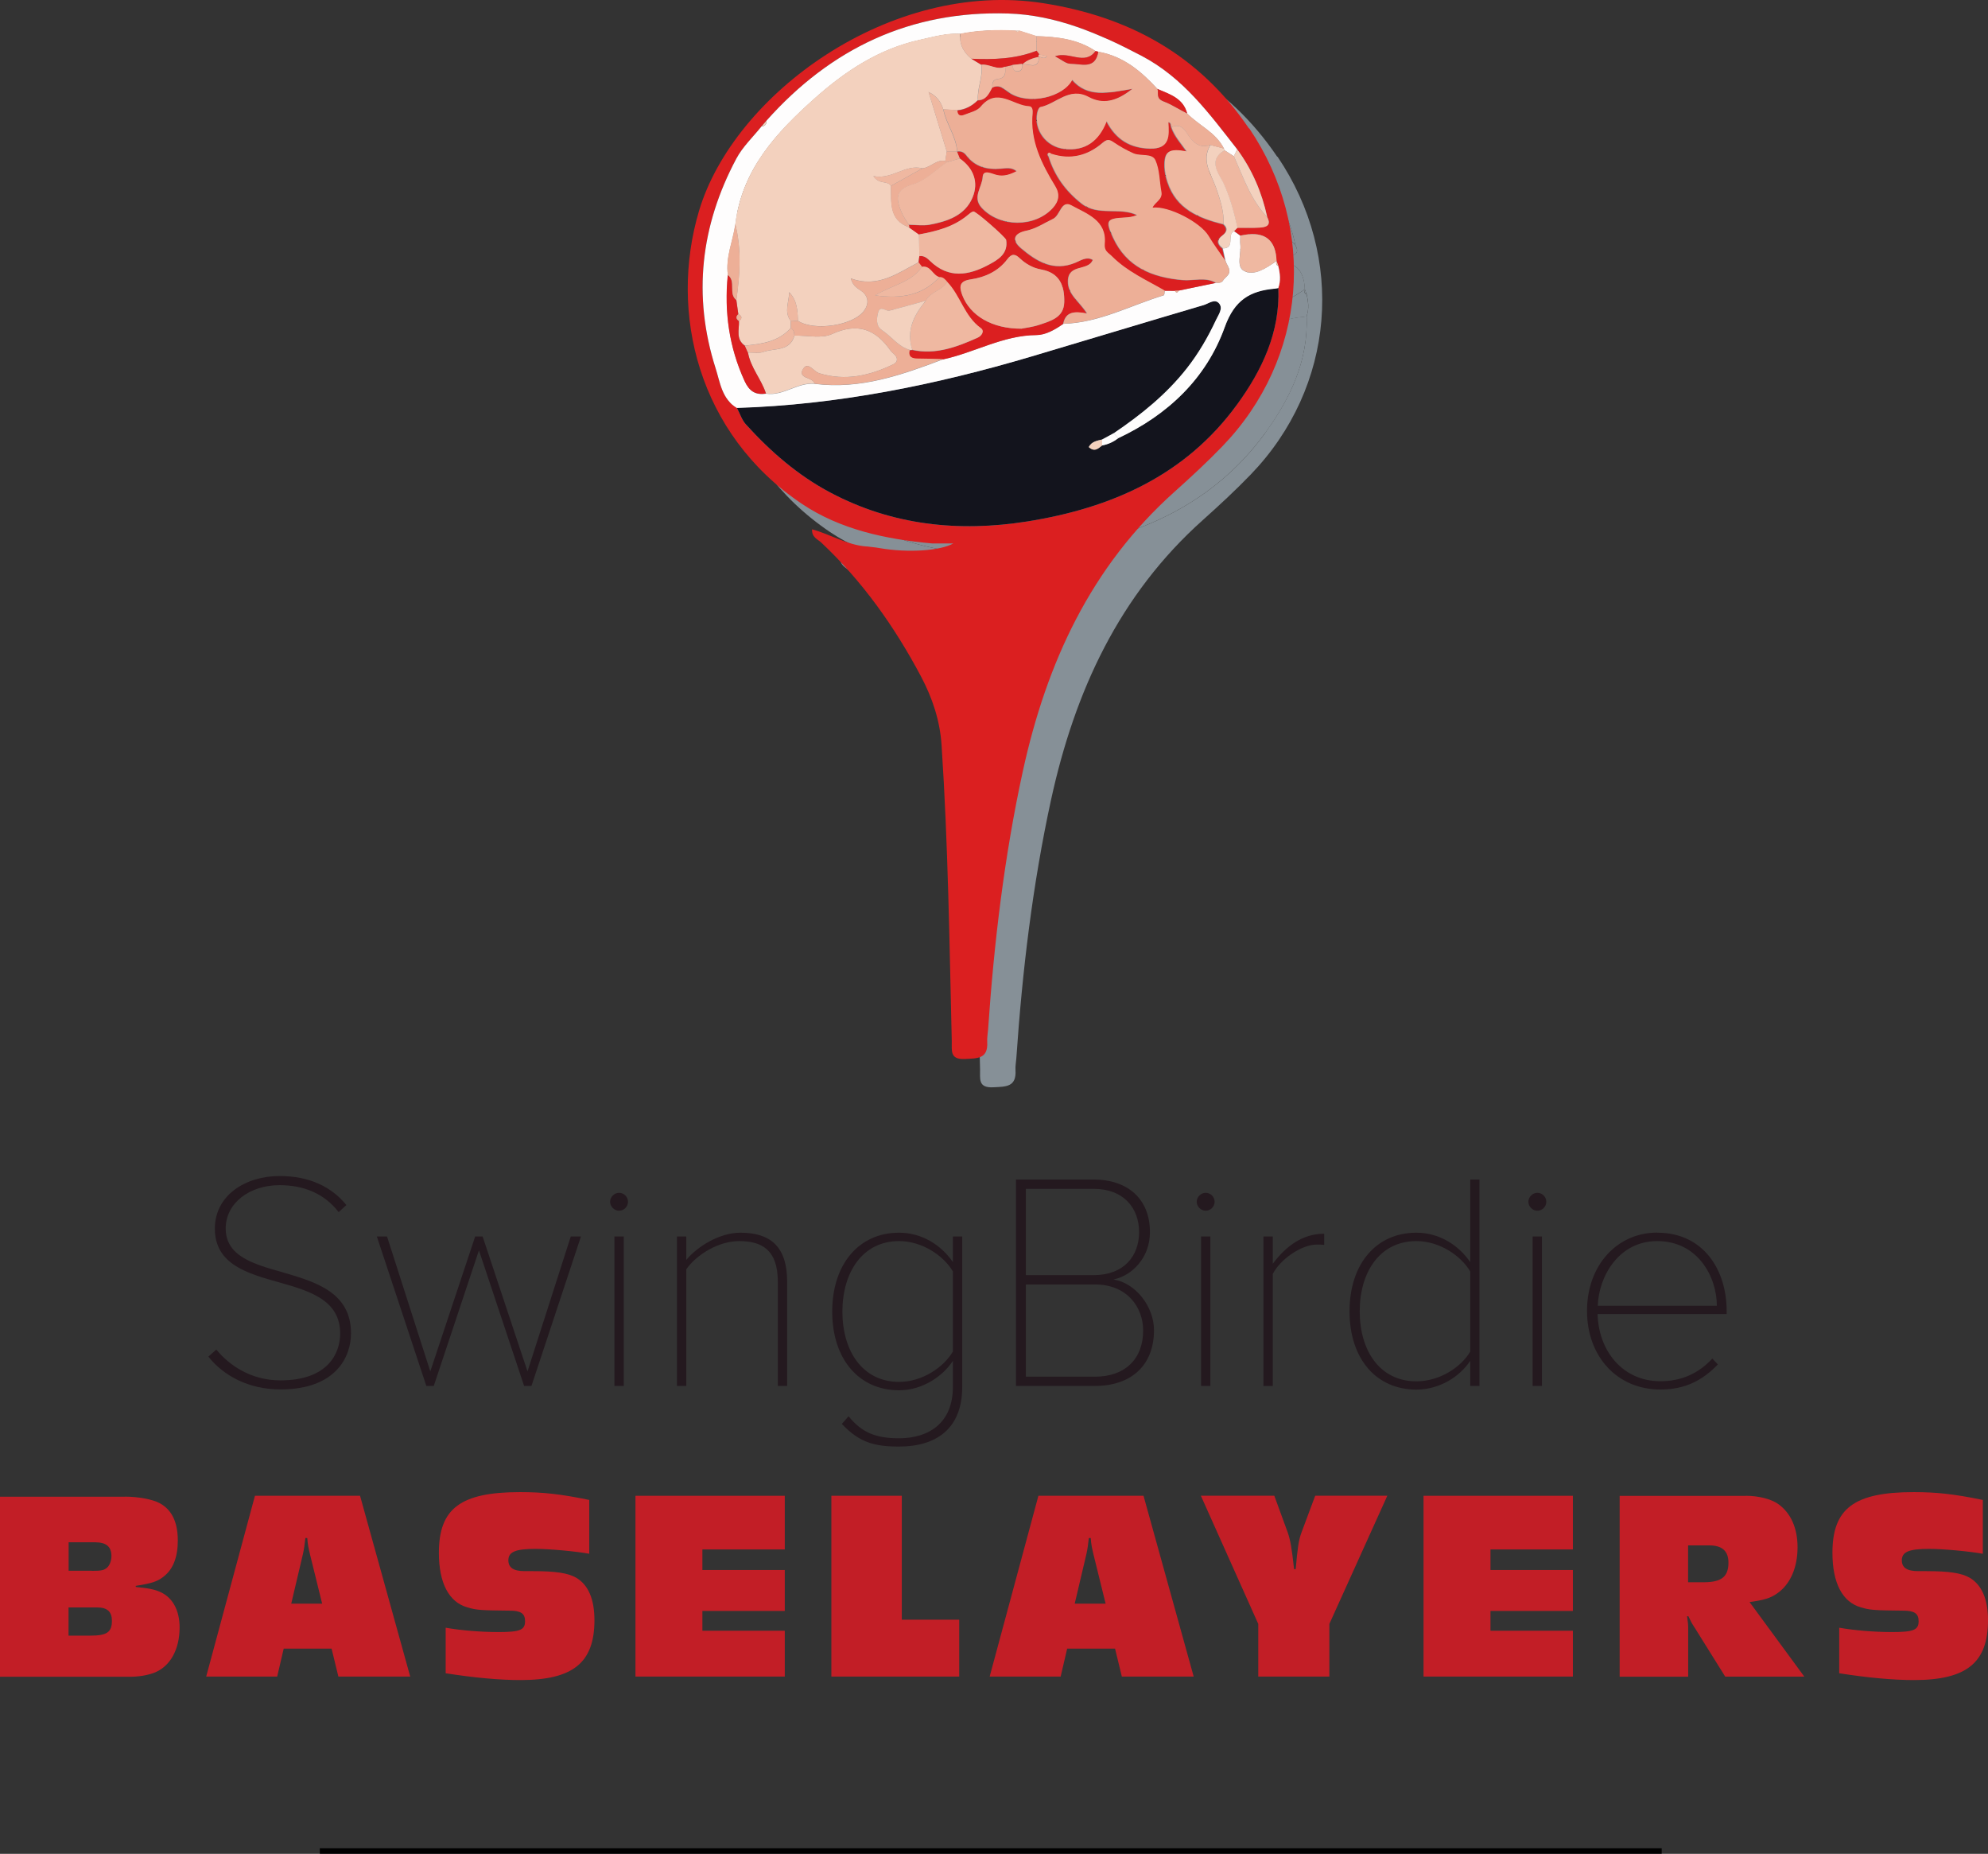 <svg viewBox="0 0 210.86 196.59" xmlns="http://www.w3.org/2000/svg">
  <rect x="0" y="0" width="210.86" height="196.59" fill="#333333" stroke="none"/>
  <defs>
    <style>
      .cls-1 {
        fill: #f3d1be;
      }

      .cls-2 {
        fill: #fefdfd;
      }

      .cls-3 {
        mix-blend-mode: multiply;
        opacity: .75;
      }

      .cls-4 {
        fill: #c21e26;
      }

      .cls-5 {
        fill: #24191f;
      }

      .cls-6 {
        fill: #a2afb8;
      }

      .cls-7 {
        fill: #efb8a1;
      }

      .cls-8 {
        isolation: isolate;
      }

      .cls-9 {
        fill: #db1f20;
      }

      .cls-10 {
        fill: #edaf97;
      }

      .cls-11 {
        fill: #13141d;
      }
    </style>
  </defs>
  <g class="cls-8">
    <g id="Layer_2">
      <g data-name="Layer_1" id="Layer_1-2">
        <g>
          <g>
            <g>
              <path d="M22.96,143.13c1.35,1.64,3.64,3.25,6.79,3.25,5.05,0,6.33-2.89,6.33-4.96,0-3.54-3.18-4.5-6.43-5.42-3.38-.95-6.86-1.9-6.86-5.71,0-3.54,3.25-5.58,6.86-5.58,3.22,0,5.55,1.18,7.09,3.08l-.82.75c-1.54-2-3.74-2.86-6.27-2.86-3.18,0-5.71,1.9-5.71,4.59,0,2.95,2.95,3.78,6.07,4.66,3.51,1.02,7.22,2.13,7.22,6.47,0,2.46-1.58,5.94-7.48,5.94-3.41,0-6.07-1.48-7.65-3.48l.85-.75Z" class="cls-5"></path>
              <path d="M55.59,146.97l-4.79-14.38-4.79,14.38h-.79l-5.25-15.85h1.08l4.59,14.31,4.76-14.31h.79l4.76,14.31,4.59-14.31h1.08l-5.25,15.85h-.79Z" class="cls-5"></path>
              <path d="M64.71,127.44c0-.52.46-.95.95-.95.52,0,.95.43.95.95s-.43.95-.95.95c-.49,0-.95-.43-.95-.95ZM65.17,146.97v-15.85h.99v15.85h-.99Z" class="cls-5"></path>
              <path d="M82.5,146.97v-11.06c0-3.32-1.64-4.3-4.1-4.3-2.17,0-4.5,1.41-5.61,2.99v12.37h-.99v-15.85h.99v2.49c1.18-1.44,3.54-2.89,5.74-2.89,3.15,0,4.96,1.44,4.96,5.19v11.06h-.98Z" class="cls-5"></path>
              <path d="M90.01,150.19c1.38,1.71,2.86,2.33,5.35,2.33,3.15,0,5.71-1.61,5.71-5.45v-2.76c-1.08,1.64-3.22,3.12-5.71,3.12-4.27,0-7.09-3.32-7.09-8.34s2.82-8.37,7.09-8.37c2.36,0,4.43,1.25,5.71,3.12v-2.72h.99v15.95c0,4.53-2.86,6.33-6.7,6.33-2.66,0-4.23-.46-6.07-2.4l.72-.82ZM101.07,134.83c-.98-1.67-3.25-3.22-5.71-3.22-3.87,0-6.01,3.31-6.01,7.48s2.13,7.45,6.01,7.45c2.46,0,4.73-1.54,5.71-3.22v-8.5Z" class="cls-5"></path>
              <path d="M107.76,146.97v-21.89h8.24c3.51,0,5.97,1.97,5.97,5.58,0,2.76-1.94,4.63-3.87,5.02,2.33.36,4.3,2.86,4.3,5.38,0,3.74-2.43,5.91-6.27,5.91h-8.37ZM108.81,135.22h7.19c3.22,0,4.82-2.04,4.82-4.56s-1.61-4.59-4.82-4.59h-7.19v9.16ZM108.81,145.99h7.32c3.22,0,5.12-1.9,5.12-4.89,0-2.49-1.71-4.89-5.12-4.89h-7.32v9.78Z" class="cls-5"></path>
              <path d="M126.93,127.44c0-.52.46-.95.95-.95.52,0,.95.43.95.95s-.43.95-.95.95c-.49,0-.95-.43-.95-.95ZM127.39,146.97v-15.85h.99v15.85h-.99Z" class="cls-5"></path>
              <path d="M134.01,146.97v-15.85h.99v2.89c1.41-1.87,3.15-3.18,5.45-3.18v1.18c-.3-.03-.49-.03-.79-.03-1.67,0-3.94,1.64-4.66,3.12v11.88h-.99Z" class="cls-5"></path>
              <path d="M155.94,146.97v-2.66c-1.08,1.64-3.22,3.05-5.71,3.05-4.27,0-7.09-3.28-7.09-8.3s2.82-8.34,7.09-8.34c2.36,0,4.43,1.25,5.71,3.12v-8.76h.98v21.89h-.98ZM155.94,134.83c-.98-1.67-3.25-3.22-5.71-3.22-3.87,0-6.01,3.28-6.01,7.45s2.13,7.42,6.01,7.42c2.46,0,4.73-1.48,5.71-3.15v-8.5Z" class="cls-5"></path>
              <path d="M162.11,127.44c0-.52.46-.95.95-.95.52,0,.95.43.95.95s-.43.95-.95.95c-.49,0-.95-.43-.95-.95ZM162.56,146.97v-15.85h.99v15.85h-.99Z" class="cls-5"></path>
              <path d="M175.79,130.72c4.86,0,7.35,3.91,7.35,8.3v.33h-13.69c.1,3.87,2.63,7.12,6.66,7.12,2.23,0,4.04-.82,5.51-2.4l.59.62c-1.61,1.67-3.45,2.66-6.1,2.66-4.59,0-7.78-3.51-7.78-8.34s3.18-8.3,7.45-8.3ZM169.46,138.47h12.64c0-3.05-2-6.86-6.33-6.86-4.07,0-6.2,3.74-6.3,6.86Z" class="cls-5"></path>
            </g>
            <g>
              <path d="M13.25,158.71c1.41,0,2.96.29,3.68.69,1.29.69,1.93,2.01,1.93,3.97,0,1.73-.49,3.02-1.47,3.79-.63.52-1.27.75-2.99,1.01v.12c1.32.12,2.01.26,2.64.55,1.29.6,2.01,1.95,2.01,3.74,0,2.39-1.04,4.2-2.76,4.83-.72.26-1.61.4-2.5.4H0v-19.09h13.25ZM9.75,166.58c1.01,0,1.26-.06,1.58-.32.29-.23.49-.75.49-1.24,0-1.01-.55-1.47-1.75-1.47h-2.79v3.02h2.47ZM9.57,173.45c1.78,0,2.3-.37,2.3-1.58,0-.95-.49-1.41-1.55-1.41h-3.05v2.99h2.3Z" class="cls-4"></path>
              <path d="M30.09,174.83l-.69,2.96h-7.53l5.17-19.17h11.15l5.32,19.17h-7.62l-.72-2.96h-5.09ZM32.88,164.83c-.17-.75-.23-.95-.29-1.73h-.2c-.09.81-.14,1.15-.26,1.7l-1.24,5.26h3.28l-1.29-5.23Z" class="cls-4"></path>
              <path d="M62.52,164.77c-1.44-.26-4.17-.52-5.72-.52-2.13,0-2.88.32-2.88,1.21,0,.78.55,1.15,1.72,1.15h.89c2.39,0,3.71.2,4.57.69,1.29.75,1.95,2.27,1.95,4.51,0,4.51-2.27,6.35-7.85,6.35-2.16,0-4.8-.23-7.93-.72v-4.83c1.67.29,3.71.46,5.63.46,2.27,0,2.79-.23,2.79-1.15,0-.81-.43-1.12-1.64-1.12-3.02-.03-3.54-.06-4.48-.35-1.96-.55-3.02-2.59-3.02-5.78,0-4.71,2.3-6.44,8.62-6.44,2.39,0,4.28.2,7.33.83v5.69Z" class="cls-4"></path>
              <path d="M83.24,164.31h-8.74v2.18h8.74v4.34h-8.74v2.1h8.74v4.86h-15.84v-19.17h15.84v5.69Z" class="cls-4"></path>
              <path d="M101.75,177.79h-13.57v-19.17h7.47v13.14h6.09v6.04Z" class="cls-4"></path>
              <path d="M113.19,174.83l-.69,2.96h-7.53l5.17-19.17h11.15l5.32,19.17h-7.62l-.72-2.96h-5.09ZM115.98,164.83c-.17-.75-.23-.95-.29-1.73h-.2c-.09.81-.14,1.15-.26,1.7l-1.24,5.26h3.28l-1.29-5.23Z" class="cls-4"></path>
              <path d="M140.99,177.79h-7.53v-5.58l-6.09-13.6h7.79l1.44,3.94c.26.78.4,1.52.66,3.85h.17c.2-2.3.32-3.08.6-3.85l1.47-3.94h7.65l-6.15,13.6v5.58Z" class="cls-4"></path>
              <path d="M166.83,164.31h-8.74v2.18h8.74v4.34h-8.74v2.1h8.74v4.86h-15.84v-19.17h15.84v5.69Z" class="cls-4"></path>
              <path d="M185.17,158.62c1.35,0,2.67.34,3.42.86,1.35.95,2.07,2.56,2.07,4.6,0,2.16-.78,3.94-2.16,4.89-.72.52-1.47.72-2.93.92l5.81,7.91h-8.39l-3.39-5.43c-.14-.2-.23-.37-.52-.98h-.14c.09.6.12.89.12,1.24v5.17h-7.27v-19.17h13.4ZM180.68,167.79c1.9,0,2.65-.58,2.65-2.07,0-1.24-.66-1.84-2.04-1.84h-2.24v3.91h1.64Z" class="cls-4"></path>
              <path d="M210.32,164.77c-1.44-.26-4.17-.52-5.72-.52-2.13,0-2.88.32-2.88,1.21,0,.78.55,1.15,1.72,1.15h.89c2.39,0,3.71.2,4.57.69,1.29.75,1.96,2.27,1.96,4.51,0,4.51-2.27,6.35-7.85,6.35-2.16,0-4.8-.23-7.93-.72v-4.83c1.67.29,3.71.46,5.63.46,2.27,0,2.79-.23,2.79-1.15,0-.81-.43-1.12-1.64-1.12-3.02-.03-3.54-.06-4.48-.35-1.96-.55-3.02-2.59-3.02-5.78,0-4.71,2.3-6.44,8.62-6.44,2.39,0,4.28.2,7.33.83v5.69Z" class="cls-4"></path>
            </g>
          </g>
          <g>
            <g class="cls-3">
              <path d="M95.72,61.04s0,0-.01,0l.18.02c-.06-.01-.11-.02-.17-.03ZM94.89,60.95h.06s0,0,0,0c-.02,0-.04,0-.06,0Z" class="cls-6"></path>
              <path d="M135.47,16.62c-5.26-7.78-12.7-11.85-21.8-13.28-16.23-2.55-32.85,9.65-36.53,22.03-3.2,10.77-.1,23.65,10.9,31.05,4.08,2.74,8.93,3.77,13.84,4.21h2.23c-1.39.79-4.82,1-7.71.51-.17-.03-.33-.06-.5-.08l-.18-.02-.75-.09h-.06c-2.04-.14-3.8-1.28-5.78-1.82-.04.85.59,1.05.96,1.39,4.38,4.11,7.79,8.93,10.59,14.2,1.21,2.29,2.02,4.68,2.19,7.32.69,10.44.83,20.9,1.08,31.36.03.95-.26,1.98,1.39,1.9,1.33-.07,2.48,0,2.37-1.82-.03-.42.06-.85.09-1.28.63-9.22,1.72-18.39,3.69-27.43,2.5-11.42,7.19-21.68,16.11-29.64,1.73-1.55,3.44-3.13,5.05-4.8,8.98-9.3,10.08-23.04,2.85-33.72ZM134.2,45.91c-5.48,7.53-13.37,10.98-22.27,12.39-7.24,1.14-14.28.42-20.86-3.07-3.44-1.82-6.35-4.34-8.95-7.21-.43-.48-.64-1.16-.96-1.76-1.6-.94-1.78-2.72-2.26-4.21-2.45-7.69-1.58-15.13,2.19-22.21.68-1.27,1.78-2.31,2.69-3.45.18-.2.36-.4.53-.61,6.82-7.65,15.26-11.66,25.59-11.35,5.14.16,9.67,2.13,14.18,4.49,4.45,2.34,7.2,6.17,10.14,9.91,1.59,2.16,2.62,4.57,3.19,7.19.47.9-.14,1.07-.8,1.11-.78.05-1.57.01-2.36.02-.12.12-.24.24-.36.36.22.16.44.32.66.47.3-.05.59-.11.89-.14q2.84-.25,2.95,2.82l.03.07c.06.15.11.31.17.46.18.78.28,1.55,0,2.33.19,4.71-1.74,8.73-4.39,12.37Z" class="cls-6"></path>
              <path d="M138.59,33.54c.19,4.71-1.74,8.73-4.39,12.37-5.48,7.53-13.37,10.98-22.27,12.39-7.23,1.14-14.28.42-20.86-3.07-3.44-1.82-6.35-4.35-8.95-7.22-.44-.48-.64-1.17-.96-1.76,10.69-.33,21.07-2.43,31.29-5.47,6.08-1.81,12.14-3.66,18.23-5.44.52-.15,1.2-.74,1.66-.13.39.53-.12,1.18-.36,1.71-.85,1.82-1.86,3.56-3.11,5.15-2.17,2.76-4.85,4.91-7.73,6.86-.41.22-.82.44-1.23.67-.54.13-1.12.21-1.43.8.62.57,1.01.15,1.42-.17.63-.12,1.2-.37,1.7-.77,5.28-2.48,9.34-6.34,11.3-11.77,1.04-2.9,2.68-3.86,5.32-4.09.12-.01.24-.04.36-.06Z" class="cls-6"></path>
              <path d="M121.14,48.94c2.88-1.95,5.56-4.1,7.73-6.86,1.26-1.6,2.26-3.33,3.11-5.15.25-.53.75-1.18.36-1.71-.46-.61-1.14-.03-1.66.13-6.08,1.79-12.15,3.64-18.23,5.44-10.22,3.03-20.6,5.14-31.29,5.47-1.6-.94-1.78-2.72-2.26-4.21-2.45-7.69-1.58-15.13,2.19-22.21.67-1.27,1.78-2.31,2.69-3.45.41,0,.52-.26.53-.61,6.82-7.65,15.26-11.66,25.59-11.35,5.14.16,9.67,2.13,14.18,4.5,4.45,2.34,7.2,6.16,10.14,9.91-.12.24-.23.49-.35.73-.33-.21-.66-.42-.98-.63-.03-.06-.05-.12-.07-.18-.85-1.71-2.64-2.44-3.9-3.72-.43-1.62-1.85-2.04-3.15-2.6-1.73-1.89-3.64-3.49-6.28-3.95-.1-.03-.19-.06-.29-.07-1.9-1.27-4.07-1.52-6.27-1.58-.6-.19-1.2-.39-1.81-.58-.13,0-.25,0-.38,0-1.97-.09-3.93-.05-5.87.34-1.48-.09-2.89.33-4.31.64-4.3.95-7.84,3.27-11.07,6.14-4.12,3.66-7.79,7.59-8.49,13.41-.26,1.8-1.06,3.52-.79,5.4-.39,3.9.14,7.64,1.78,11.23.49,1.07,1.15,1.51,2.27,1.33,1.85.27,3.35-1.23,5.19-1.04,4.82.61,9.22-.95,13.6-2.61,3.34-.71,6.37-2.56,9.92-2.58.98,0,1.97-.58,2.83-1.18,3.8-.11,7.11-1.95,10.63-3.02.08-.02.08-.32.12-.5.35,0,.71,0,1.06.01.16.27.29.22.42-.02,1.32-.27,2.64-.55,3.96-.82.32.01.63.02.79-.33.12-.12.24-.24.36-.37.6-.6,0-1.09-.15-1.63-.1-.44-.19-.88-.29-1.32,1.36.02.38-1.49,1.19-1.82.22.16.44.32.66.48,0,.3-.03.6,0,.9.12.98-.48,2.39.41,2.84,1.06.55,2.27-.28,3.28-.95.05-.03.1-.07.14-.11,0,0,.03.08.03.08-.12.22-.03.36.17.46.19.78.28,1.56,0,2.33-.12.02-.24.05-.36.06-2.64.24-4.28,1.2-5.32,4.09-1.96,5.44-6.02,9.29-11.3,11.77-.16-.18-.31-.35-.47-.53Z" class="cls-6"></path>
              <path d="M132.89,18.94c.33.21.66.42.98.63,1.01,2.25,1.79,4.62,3.54,6.46.47.9-.14,1.07-.81,1.11-.78.05-1.57.01-2.36.02-.36-1.64-.76-3.23-1.51-4.79-.44-.92-1.7-2.39.14-3.42Z" class="cls-6"></path>
              <path d="M138.39,30.67s-.09.08-.14.11c-1.01.68-2.22,1.5-3.28.95-.89-.46-.28-1.87-.41-2.84-.04-.29,0-.6,0-.9.3-.05.59-.12.89-.14q2.84-.25,2.95,2.82Z" class="cls-6"></path>
              <path d="M132.89,18.94c-1.84,1.04-.58,2.51-.14,3.42.74,1.56,1.14,3.15,1.51,4.79-.12.12-.24.24-.36.36-.81.33.16,1.84-1.19,1.82-.6-.46-.66-.92-.01-1.4.46-.34.57-.73.09-1.16.04-1.36-.37-2.61-.81-3.87-.51-1.45-1.59-2.86-.59-4.52.49.12.97.25,1.46.37.02.06.04.12.07.18Z" class="cls-6"></path>
              <path d="M137.41,26.02c-1.75-1.84-2.53-4.21-3.54-6.46.12-.24.23-.49.35-.73,1.59,2.16,2.62,4.57,3.19,7.19Z" class="cls-6"></path>
              <path d="M84.31,15.78c0,.35-.12.61-.53.61.18-.2.35-.41.53-.61Z" class="cls-6"></path>
              <path d="M138.59,31.2c-.2-.1-.3-.24-.17-.46.06.15.11.31.17.46Z" class="cls-6"></path>
              <path d="M119.9,50.24c-.41.32-.81.74-1.42.17.31-.59.88-.67,1.43-.8,0,.21,0,.42,0,.63Z" class="cls-6"></path>
              <path d="M119.9,50.24c0-.21,0-.42,0-.63.41-.22.82-.44,1.23-.67.16.18.31.35.47.53-.5.4-1.07.65-1.7.77Z" class="cls-6"></path>
              <path d="M80.99,26.76c.71-5.82,4.37-9.75,8.49-13.41,3.24-2.87,6.77-5.19,11.07-6.14,1.42-.31,2.83-.73,4.31-.64-.13,1.12.33,1.97,1.17,2.66.35.21.7.42,1.04.63.22,1.29-.46,2.49-.35,3.76-.6.6-1.32.98-2.17,1.06-.5-.03-1-.05-1.5-.08-.23-.77-.66-1.41-1.56-1.85.64,2.1,1.28,4.21,1.93,6.31-.05.34-.1.67-.15,1.01-.95-.19-1.56.69-2.42.78-1.86-.46-3.19,1.22-5.21.83.66.95,1.5.42,1.86,1.04.06,1.72-.25,3.6,1.93,4.39.35.25.7.5,1.05.75.01.77.02,1.53.03,2.3-.03.22-.05.44-.08.65-2.22,1.14-4.3,2.77-7.19,1.71.24.91.81,1.08,1.22,1.41.68.56.68,1.32.22,1.97-1.11,1.62-5.31,2.25-7.04,1.12-.05-1.08-.08-2.17-.94-3.04,0,1.04-.58,2.08.17,3.06,0,.25,0,.49,0,.74-1.3,1.46-3.07,1.69-4.86,1.87-.99-.68-.6-1.69-.63-2.61.38-.29.32-.53-.07-.74-.07-.5-.14-.99-.21-1.49.38-2.69.56-5.38-.12-8.06Z" class="cls-6"></path>
              <path d="M100.43,30.82c.03-.22.05-.44.08-.65.49-.09.84.22,1.13.5,1.97,1.92,4.11,1.55,6.23.41.99-.53,2.09-1.16,1.85-2.63-.05-.28-3.24-3.08-3.48-3.02-.21.06-.41.23-.59.38-1.5,1.26-3.31,1.72-5.18,2.06-.35-.25-.7-.5-1.05-.75.03-.09.02-.18-.03-.27.73,0,1.48.12,2.19,0,1.9-.35,3.78-.97,4.58-2.9.66-1.6.11-3.08-1.36-4.12-.1-.25-.2-.49-.3-.74h0c.4-.08.72.07.96.39.95,1.24,2.22,1.56,3.7,1.43.53-.05,1.13-.17,1.65.27-.69.36-1.36.58-2.11.41-.55-.13-1.44-.64-1.49.21-.05,1.07-1.13,2.13-.11,3.25,1.92,2.1,5.64,2.12,7.54.04.67-.74.77-1.49.26-2.31-1.46-2.38-2.7-4.83-2.4-7.75.03-.32-.03-.72-.38-.73-1.69-.07-3.38-2.05-5.12.04-.39.47-1.17.63-1.78.88-.43.17-.7,0-.7-.5.86-.08,1.57-.46,2.17-1.06.89-.01,1.17-.72,1.52-1.35.76-.38,1.21.13,1.78.52,2.07,1.4,5.77.49,6.69-1.34,1.64,1.9,3.79,1.41,6.39.95-1.73,1.39-3.17,1.66-4.67.86-2.05-1.09-3.4.73-5.1,1.08-.14.03-.27.39-.32.61-.36,1.82.95,3.59,2.85,3.82,2.27.28,3.69-.85,4.5-2.92,1.02,1.96,2.53,2.84,4.6,2.89,2.13.06,2.02-1.36,1.94-2.8.34.04.25.34.33.54.33.97,1.03,1.71,1.62,2.57-1.9-.36-2.39-.02-2.34,1.64.02.54.14,1.09.31,1.6.94,2.85,3.31,3.83,5.93,4.48.47.43.37.82-.09,1.16-.65.48-.59.94.01,1.4.1.44.19.88.29,1.32-.6-.88-1.25-1.74-1.79-2.65-.86-1.44-4.26-3.21-5.94-2.99.26-.6,1.09-.85.94-1.67-.21-1.13-.18-2.36-.64-3.37-.36-.77-1.58-.39-2.34-.73-.72-.32-1.41-.71-2.06-1.15-.47-.32-.71-.38-1.2.05-1.56,1.35-3.38,1.82-5.41,1.16-.09-.04-.22-.15-.28-.12-.19.1-.13.26-.02.4.63,2.03,1.81,3.66,3.49,4.98,1.76,1.39,4.03.34,5.89,1.23-.44.19-.86.24-1.28.26-1.95.1-2.1.3-1.27,2.11,1.45,3.14,4.16,4.24,7.38,4.52,1.18.1,2.41-.36,3.54.29-1.32.27-2.64.55-3.96.82-.14,0-.28.02-.42.02-.35,0-.71,0-1.06-.01-1.93-1.11-3.98-2.01-5.6-3.64-.42-.42-.84-.53-.76-1.34.23-2.48-1.92-3.17-3.54-4.06-1.1-.6-1.16,1.07-1.95,1.44-.94.44-1.79,1.03-2.83,1.25-1.31.27-1.58.97-.55,1.85,1.65,1.4,3.45,2.53,5.81,1.52.56-.24,1.18-.66,1.8-.28-.47,1.23-2.61.37-2.63,2.25-.02,1.46,1.22,2.14,2.02,3.44-1.28-.26-2.27-.25-2.52,1.09-.86.6-1.85,1.17-2.83,1.18-3.55.02-6.58,1.87-9.92,2.58-.89-.02-1.78-.07-2.66-.06-.65,0-1.06-.16-.89-.92,0,0,.14.02.14.02l.13-.04c2.5.55,4.74-.31,6.95-1.29.41-.18.76-.7.33-1.01-1.75-1.24-2.16-3.43-3.57-4.9-.22-.26-.44-.52-.83-.51-.72-.2-.92-1.27-1.85-1.09-.12-.16-.24-.31-.36-.47ZM111.39,37.85c.34-.07,1.14-.16,1.88-.41,1.2-.41,2.56-.76,2.61-2.39.05-1.73-.47-3.12-2.47-3.47-.84-.15-1.61-.58-2.24-1.18-.51-.48-.86-.52-1.32.09-.97,1.29-2.36,1.92-3.91,2.15-1.13.17-1.24.7-.88,1.65.82,2.16,3.13,3.59,6.33,3.57Z" class="cls-6"></path>
              <path d="M127.26,16.49c-.09-.2,0-.5-.33-.54.09,1.44.19,2.85-1.94,2.8-2.07-.06-3.59-.93-4.6-2.89-.8,2.06-2.23,3.19-4.5,2.92-1.91-.23-3.22-2.01-2.85-3.82.04-.22.17-.58.32-.61,1.7-.34,3.05-2.17,5.1-1.08,1.49.8,2.93.53,4.67-.86-2.6.45-4.76.94-6.39-.95-.92,1.83-4.62,2.74-6.69,1.34-.57-.38-1.02-.9-1.78-.52-.05-.46.05-.84.58-.9.86-.1.81-.69.76-1.3.26-.06.52-.12.78-.17.04.36.15.71.6.66.45-.05.47-.42.42-.78l.04.06c.65-.14,1.71.64,1.76-.81l-.03-.02c.3.05.62.32.88-.07-.27-.06-.55-.11-.82-.17-.1-.13-.19-.26-.29-.39,0-.52-.01-1.04-.02-1.56,2.21.06,4.37.3,6.27,1.58-1.15,1.58-2.76,0-4.29.56.68.35,1.16.8,1.63.79,1.12-.01,2.64.66,2.95-1.28,2.63.46,4.54,2.06,6.28,3.95.16.46-.23,1,.69,1.34.81.3,1.63.85,2.46,1.26,1.26,1.28,3.05,2.01,3.9,3.72-.48-.12-.97-.25-1.46-.37-.9.28-1.51.03-2.13-.76-.44-.56-.82-1.67-1.98-1.13Z" class="cls-6"></path>
              <path d="M131.99,32.98c-1.13-.65-2.36-.19-3.54-.29-3.22-.28-5.94-1.37-7.38-4.52-.83-1.81-.69-2.01,1.27-2.11.42-.02.84-.08,1.28-.26-1.86-.89-4.12.15-5.89-1.23-1.68-1.32-2.86-2.95-3.49-4.98.1-.09.2-.19.3-.28,2.03.66,3.85.18,5.41-1.16.5-.43.74-.37,1.2-.05.65.44,1.34.83,2.06,1.15.76.34,1.98-.04,2.34.73.46,1.01.43,2.24.64,3.37.15.81-.68,1.06-.94,1.67,1.68-.22,5.08,1.55,5.94,2.99.55.92,1.19,1.77,1.79,2.65.14.53.75,1.02.15,1.63-.12.12-.24.24-.36.37-.16.35-.47.35-.79.33Z" class="cls-6"></path>
              <path d="M115.79,37.33c.25-1.33,1.24-1.34,2.52-1.09-.8-1.3-2.04-1.98-2.02-3.44.02-1.88,2.16-1.02,2.63-2.25-.62-.38-1.25.04-1.8.28-2.35,1-4.16-.13-5.81-1.52-1.03-.87-.76-1.58.55-1.85,1.04-.21,1.9-.81,2.83-1.25.8-.37.86-2.04,1.95-1.44,1.61.89,3.77,1.58,3.54,4.06-.07.81.34.92.76,1.34,1.62,1.63,3.67,2.52,5.6,3.64-.04.17-.04.47-.12.5-3.53,1.06-6.84,2.9-10.63,3.02Z" class="cls-6"></path>
              <path d="M89.44,43.69c-1.84-.2-3.34,1.31-5.19,1.04-.49-1.51-1.63-2.74-1.91-4.35.55-.01,1.14.12,1.63-.06,1.17-.42,2.81-.02,3.3-1.73,1.34-.03,2.87.34,3.99-.17,2.72-1.24,4.6-.51,6.19,1.75.14.2.36.33.51.52.3.36.2.73-.17.92-2.52,1.23-5.12,1.82-7.9.97-.58-.18-1.17-1.27-1.69-.48-.65.99.81.89,1.14,1.44.03.05.07.1.1.15Z" class="cls-6"></path>
              <path d="M89.44,43.69c-.03-.05-.07-.1-.1-.15-.33-.55-1.79-.46-1.14-1.44.52-.79,1.11.3,1.69.48,2.78.86,5.38.26,7.9-.97.37-.18.47-.55.17-.92-.15-.19-.38-.32-.51-.52-1.59-2.26-3.47-2.99-6.19-1.75-1.12.51-2.65.14-3.99.17-.03-.31-.06-.62-.39-.79,0-.25,0-.49,0-.74.26,0,.51-.02.77-.03,1.72,1.13,5.92.5,7.04-1.12.45-.66.46-1.41-.22-1.97-.41-.34-.98-.5-1.22-1.41,2.89,1.06,4.97-.57,7.19-1.71.12.16.24.31.36.47-1.08,1.62-3.04,1.89-4.98,3.03,2.94.42,5.09-.06,6.83-1.94.39-.02.61.25.83.51-.53.93-1.79,1.03-2.28,2-1.28.35-2.56.7-3.85,1.05-.4.11-1-.62-1.21.2-.17.65-.23,1.43.4,1.86,1,.67,1.72,1.75,2.95,2.1-.17.76.24.92.89.92.89,0,1.78.04,2.66.06-4.38,1.66-8.78,3.22-13.6,2.61Z" class="cls-6"></path>
              <path d="M112.92,6.82c0,.52.01,1.04.02,1.56-2.23.88-4.56.95-6.91.85-.84-.69-1.3-1.54-1.17-2.66,1.94-.39,3.9-.43,5.87-.34.12.2.25.2.38,0,.6.19,1.2.39,1.81.58Z" class="cls-6"></path>
              <path d="M82.33,40.38c.28,1.61,1.42,2.83,1.91,4.35-1.12.17-1.78-.26-2.27-1.33-1.64-3.59-2.17-7.33-1.78-11.23.92.67.02,1.97.91,2.66.07.5.14.99.21,1.49-.31.28-.24.52.07.74.03.91-.36,1.93.63,2.61.11.24.21.48.32.72Z" class="cls-6"></path>
              <path d="M81.11,34.82c-.89-.69.01-1.98-.91-2.66-.27-1.88.53-3.6.79-5.4.68,2.68.5,5.37.12,8.06Z" class="cls-6"></path>
              <path d="M119.49,8.48c-.31,1.94-1.83,1.27-2.95,1.28-.47,0-.95-.44-1.63-.79,1.53-.56,3.14,1.02,4.29-.56.1.02.2.04.29.07Z" class="cls-6"></path>
              <path d="M128.92,15.03c-.83-.41-1.65-.96-2.46-1.26-.92-.34-.53-.88-.69-1.34,1.3.56,2.73.98,3.15,2.6Z" class="cls-6"></path>
              <path d="M127.61,33.83c.14,0,.28-.02.42-.02-.13.25-.27.29-.42.02Z" class="cls-6"></path>
              <path d="M111.12,6.24c-.13.19-.26.19-.38,0,.13,0,.25,0,.38,0Z" class="cls-6"></path>
              <path d="M132.78,32.65c.12-.12.24-.24.36-.37-.12.12-.24.24-.36.37Z" class="cls-6"></path>
              <path d="M127.26,16.49c1.16-.53,1.54.58,1.98,1.13.62.79,1.22,1.04,2.13.76-1,1.66.09,3.07.6,4.52.44,1.27.86,2.52.81,3.87-2.62-.64-4.99-1.62-5.93-4.48-.17-.51-.29-1.06-.31-1.6-.05-1.66.44-1.99,2.34-1.64-.6-.86-1.29-1.6-1.62-2.57Z" class="cls-6"></path>
              <path d="M104.55,14.68c0,.5.27.67.7.5.62-.25,1.4-.41,1.78-.88,1.73-2.1,3.42-.11,5.12-.04.35.01.41.41.38.73-.29,2.92.95,5.37,2.4,7.75.5.82.41,1.58-.26,2.31-1.9,2.08-5.62,2.06-7.54-.04-1.02-1.12.05-2.18.11-3.25.04-.85.94-.34,1.49-.21.75.18,1.42-.05,2.11-.41-.52-.44-1.13-.32-1.65-.27-1.49.13-2.76-.19-3.7-1.43-.24-.31-.56-.46-.96-.39-.09-1.61-1.16-2.91-1.46-4.46.5.03,1,.05,1.5.08Z" class="cls-6"></path>
              <path d="M100.47,27.86c1.86-.34,3.68-.8,5.18-2.06.18-.15.37-.32.59-.38.25-.06,3.44,2.74,3.48,3.02.23,1.47-.86,2.1-1.85,2.63-2.12,1.14-4.26,1.51-6.23-.41-.29-.28-.64-.59-1.13-.5-.01-.77-.02-1.53-.03-2.3Z" class="cls-6"></path>
              <path d="M99.39,26.84c.05.09.06.18.03.27-2.19-.78-1.88-2.66-1.93-4.39,1.12-.62,2.24-1.25,3.36-1.87.86-.09,1.47-.97,2.42-.78.06.04.12.08.17.14-1.18.8-2.26,1.97-3.57,2.33-2.07.58-1.8,1.68-1.2,3.07.19.43.48.82.73,1.23Z" class="cls-6"></path>
              <path d="M103.05,14.61c.29,1.55,1.36,2.84,1.46,4.46h0c-.36,0-.73,0-1.09,0-.64-2.1-1.28-4.21-1.93-6.31.9.44,1.33,1.08,1.56,1.85Z" class="cls-6"></path>
              <path d="M106.04,9.23c2.35.1,4.68.03,6.91-.85.1.13.19.26.29.39-.09.06-.11.14-.06.24,0,0,.03.02.03.02-.64.15-1.27.32-1.76.81,0,0-.04-.06-.04-.06-.34.04-.68.08-1.02.12-.26.06-.52.12-.78.18-.88.4-1.67-.31-2.52-.21-.35-.21-.7-.42-1.04-.63Z" class="cls-6"></path>
              <path d="M107.08,9.86c.85-.11,1.64.61,2.52.21.05.61.09,1.21-.76,1.3-.53.06-.64.44-.58.9-.35.63-.63,1.34-1.52,1.35-.11-1.28.57-2.48.35-3.76Z" class="cls-6"></path>
              <path d="M82.33,40.38c-.11-.24-.21-.48-.32-.72,1.79-.18,3.56-.41,4.86-1.87.32.17.36.48.39.79-.49,1.72-2.13,1.31-3.3,1.74-.49.18-1.08.05-1.63.06Z" class="cls-6"></path>
              <path d="M100.84,20.85c-1.12.62-2.24,1.25-3.36,1.87-.36-.62-1.2-.1-1.86-1.04,2.02.39,3.36-1.29,5.21-.83Z" class="cls-6"></path>
              <path d="M87.65,37.03c-.26,0-.51.02-.77.03-.75-.99-.18-2.03-.17-3.06.86.87.88,1.96.94,3.04Z" class="cls-6"></path>
              <path d="M103.41,19.06c.36,0,.73,0,1.09,0,.1.25.2.49.3.74-.46.14-.91.27-1.37.41-.05-.05-.11-.1-.17-.14.05-.34.1-.67.15-1.01Z" class="cls-6"></path>
              <path d="M81.39,37.05c-.31-.22-.38-.46-.07-.74.39.21.45.45.07.74Z" class="cls-6"></path>
              <path d="M111.39,37.85c-3.2.03-5.51-1.4-6.33-3.57-.36-.95-.26-1.48.88-1.65,1.55-.23,2.94-.86,3.91-2.15.46-.61.82-.57,1.32-.09.63.6,1.4,1.03,2.24,1.18,2,.35,2.51,1.74,2.47,3.47-.04,1.63-1.41,1.98-2.61,2.39-.74.25-1.54.34-1.88.41Z" class="cls-6"></path>
              <path d="M103.43,20.21c.46-.14.91-.27,1.37-.41,1.48,1.04,2.02,2.52,1.36,4.12-.8,1.93-2.68,2.55-4.58,2.9-.71.13-1.46.01-2.19,0-.25-.41-.54-.8-.73-1.23-.6-1.39-.87-2.49,1.2-3.07,1.3-.37,2.39-1.53,3.57-2.33Z" class="cls-6"></path>
              <path d="M101.19,34.89c.49-.97,1.74-1.08,2.28-2,1.41,1.46,1.82,3.65,3.57,4.9.43.31.09.82-.33,1.01-2.21.99-4.45,1.84-6.95,1.29-.67-2.05.19-3.67,1.43-5.19Z" class="cls-6"></path>
              <path d="M101.19,34.89c-1.25,1.52-2.1,3.14-1.43,5.19,0,0-.13.04-.13.04,0,0-.14-.02-.14-.02-1.22-.35-1.94-1.43-2.95-2.1-.64-.43-.57-1.21-.4-1.86.21-.82.81-.1,1.21-.2,1.28-.34,2.56-.7,3.85-1.05Z" class="cls-6"></path>
              <path d="M102.64,32.38c-1.74,1.87-3.9,2.35-6.83,1.94,1.95-1.14,3.91-1.41,4.98-3.03.93-.17,1.13.9,1.85,1.09Z" class="cls-6"></path>
              <path d="M114.24,19.59c-.11-.14-.17-.29.02-.4.06-.03.18.07.28.12-.1.09-.2.19-.3.28Z" class="cls-6"></path>
              <path d="M111.44,9.83c.49-.48,1.12-.66,1.76-.81-.05,1.45-1.11.67-1.76.81Z" class="cls-6"></path>
              <path d="M110.38,9.89c.34-.04.68-.08,1.02-.12.05.36.03.72-.42.78-.45.05-.56-.29-.6-.66Z" class="cls-6"></path>
              <path d="M113.17,9.01c-.05-.1-.03-.18.06-.24.27.06.55.11.82.17-.27.39-.58.11-.88.07Z" class="cls-6"></path>
            </g>
            <g>
              <path d="M92.72,58.04s0,0-.01,0l.18.02c-.06-.01-.11-.02-.17-.03ZM91.89,57.95h.06s0,0,0,0c-.02,0-.04,0-.06,0Z" class="cls-9"></path>
              <path d="M132.47,13.62c-5.26-7.78-12.7-11.85-21.8-13.28-16.23-2.55-32.85,9.65-36.53,22.03-3.2,10.77-.1,23.65,10.9,31.05,4.08,2.74,8.93,3.77,13.84,4.21h2.23c-1.39.79-4.82,1-7.71.51-.17-.03-.33-.06-.5-.08l-.18-.02-.75-.09h-.06c-2.04-.14-3.8-1.28-5.78-1.82-.04.85.59,1.05.96,1.39,4.38,4.11,7.79,8.93,10.59,14.2,1.21,2.29,2.02,4.68,2.19,7.32.69,10.44.83,20.9,1.08,31.36.03.95-.26,1.98,1.39,1.9,1.33-.07,2.48,0,2.37-1.82-.03-.42.06-.85.09-1.28.63-9.22,1.72-18.39,3.69-27.43,2.5-11.42,7.19-21.68,16.11-29.64,1.73-1.55,3.44-3.13,5.05-4.8,8.98-9.3,10.08-23.04,2.85-33.72ZM131.2,42.91c-5.48,7.53-13.37,10.98-22.27,12.39-7.24,1.14-14.28.42-20.86-3.07-3.44-1.82-6.35-4.34-8.95-7.21-.43-.48-.64-1.16-.96-1.76-1.6-.94-1.78-2.72-2.26-4.21-2.45-7.69-1.58-15.13,2.19-22.21.68-1.27,1.78-2.31,2.69-3.45.18-.2.36-.4.53-.61,6.82-7.65,15.26-11.66,25.59-11.35,5.14.16,9.67,2.13,14.18,4.49,4.45,2.34,7.2,6.17,10.14,9.91,1.59,2.16,2.62,4.57,3.19,7.19.47.9-.14,1.07-.8,1.11-.78.05-1.57.01-2.36.02-.12.12-.24.24-.36.36.22.16.44.32.66.47.3-.05.59-.11.89-.14q2.84-.25,2.95,2.82l.03.07c.06.15.11.31.17.46.18.78.28,1.55,0,2.33.19,4.71-1.74,8.73-4.39,12.37Z" class="cls-9"></path>
              <path d="M135.59,30.54c.19,4.71-1.74,8.73-4.39,12.37-5.48,7.53-13.37,10.98-22.27,12.39-7.23,1.14-14.28.42-20.86-3.07-3.44-1.82-6.35-4.35-8.95-7.22-.44-.48-.64-1.17-.96-1.76,10.69-.33,21.07-2.43,31.29-5.47,6.08-1.81,12.14-3.66,18.23-5.44.52-.15,1.2-.74,1.66-.13.39.53-.12,1.18-.36,1.71-.85,1.82-1.86,3.56-3.11,5.15-2.17,2.76-4.85,4.91-7.73,6.86-.41.22-.82.44-1.23.67-.54.13-1.12.21-1.43.8.62.57,1.01.15,1.42-.17.63-.12,1.2-.37,1.7-.77,5.28-2.48,9.34-6.34,11.3-11.77,1.04-2.9,2.68-3.86,5.32-4.09.12-.01.24-.04.36-.06Z" class="cls-11"></path>
              <path d="M118.14,45.94c2.88-1.95,5.56-4.1,7.73-6.86,1.26-1.6,2.26-3.33,3.11-5.15.25-.53.75-1.18.36-1.71-.46-.61-1.14-.03-1.66.13-6.08,1.79-12.15,3.64-18.23,5.44-10.22,3.03-20.6,5.14-31.29,5.47-1.6-.94-1.78-2.72-2.26-4.21-2.45-7.69-1.58-15.13,2.19-22.21.67-1.27,1.78-2.31,2.69-3.45.41,0,.52-.26.53-.61,6.82-7.65,15.26-11.66,25.59-11.35,5.14.16,9.67,2.13,14.18,4.5,4.45,2.34,7.2,6.16,10.14,9.91-.12.24-.23.49-.35.73-.33-.21-.66-.42-.98-.63-.03-.06-.05-.12-.07-.18-.85-1.71-2.64-2.44-3.9-3.72-.43-1.62-1.85-2.04-3.15-2.6-1.73-1.89-3.64-3.49-6.28-3.95-.1-.03-.19-.06-.29-.07-1.9-1.27-4.07-1.52-6.27-1.58-.6-.19-1.2-.39-1.81-.58-.13,0-.25,0-.38,0-1.97-.09-3.93-.05-5.87.34-1.48-.09-2.89.33-4.31.64-4.3.95-7.84,3.27-11.07,6.14-4.12,3.66-7.79,7.59-8.49,13.41-.26,1.8-1.06,3.52-.79,5.4-.39,3.9.14,7.64,1.78,11.23.49,1.07,1.15,1.51,2.27,1.33,1.85.27,3.35-1.23,5.19-1.04,4.82.61,9.22-.95,13.6-2.61,3.34-.71,6.37-2.56,9.92-2.58.98,0,1.97-.58,2.83-1.18,3.8-.11,7.11-1.95,10.63-3.02.08-.02.08-.32.12-.5.35,0,.71,0,1.06.01.16.27.29.22.42-.02,1.32-.27,2.64-.55,3.96-.82.32.01.63.02.79-.33.12-.12.24-.24.36-.37.6-.6,0-1.09-.15-1.63-.1-.44-.19-.88-.29-1.32,1.36.02.38-1.49,1.19-1.82.22.16.44.32.66.48,0,.3-.03.6,0,.9.12.98-.48,2.39.41,2.84,1.06.55,2.27-.28,3.28-.95.05-.03.1-.07.14-.11,0,0,.03.08.03.08-.12.22-.03.36.17.46.19.78.28,1.56,0,2.33-.12.02-.24.05-.36.06-2.64.24-4.28,1.2-5.32,4.09-1.96,5.44-6.02,9.29-11.3,11.77-.16-.18-.31-.35-.47-.53Z" class="cls-2"></path>
              <path d="M129.89,15.94c.33.21.66.42.98.63,1.01,2.25,1.79,4.62,3.54,6.46.47.9-.14,1.07-.81,1.11-.78.05-1.57.01-2.36.02-.36-1.64-.76-3.23-1.51-4.79-.44-.92-1.7-2.39.14-3.42Z" class="cls-7"></path>
              <path d="M135.39,27.67s-.09.08-.14.11c-1.01.68-2.22,1.5-3.28.95-.89-.46-.28-1.87-.41-2.84-.04-.29,0-.6,0-.9.3-.05.59-.12.89-.14q2.84-.25,2.95,2.82Z" class="cls-7"></path>
              <path d="M129.89,15.94c-1.84,1.04-.58,2.51-.14,3.42.74,1.56,1.14,3.15,1.51,4.79-.12.12-.24.24-.36.36-.81.33.16,1.84-1.19,1.82-.6-.46-.66-.92-.01-1.4.46-.34.57-.73.09-1.16.04-1.36-.37-2.61-.81-3.87-.51-1.45-1.59-2.86-.59-4.52.49.12.97.25,1.46.37.02.06.04.12.07.18Z" class="cls-1"></path>
              <path d="M134.41,23.02c-1.75-1.84-2.53-4.21-3.54-6.46.12-.24.23-.49.35-.73,1.59,2.16,2.62,4.57,3.19,7.19Z" class="cls-1"></path>
              <path d="M81.31,12.78c0,.35-.12.61-.53.61.18-.2.35-.41.53-.61Z" class="cls-1"></path>
              <path d="M135.59,28.2c-.2-.1-.3-.24-.17-.46.06.15.11.31.17.46Z" class="cls-7"></path>
              <path d="M116.9,47.24c-.41.32-.81.74-1.42.17.31-.59.88-.67,1.43-.8,0,.21,0,.42,0,.63Z" class="cls-1"></path>
              <path d="M116.9,47.24c0-.21,0-.42,0-.63.41-.22.82-.44,1.23-.67.16.18.31.35.47.53-.5.4-1.07.65-1.7.77Z" class="cls-2"></path>
              <path d="M77.99,23.76c.71-5.82,4.37-9.75,8.49-13.41,3.24-2.87,6.77-5.19,11.07-6.14,1.42-.31,2.83-.73,4.31-.64-.13,1.12.33,1.97,1.17,2.66.35.21.7.42,1.04.63.22,1.29-.46,2.49-.35,3.76-.6.6-1.32.98-2.17,1.06-.5-.03-1-.05-1.5-.08-.23-.77-.66-1.41-1.56-1.85.64,2.1,1.28,4.21,1.93,6.31-.05.34-.1.67-.15,1.01-.95-.19-1.56.69-2.42.78-1.86-.46-3.19,1.22-5.21.83.66.95,1.5.42,1.86,1.04.06,1.72-.25,3.6,1.93,4.39.35.25.7.5,1.05.75.01.77.02,1.53.03,2.3-.03.22-.05.44-.08.65-2.22,1.14-4.3,2.77-7.19,1.71.24.91.81,1.08,1.22,1.41.68.56.68,1.32.22,1.97-1.11,1.62-5.31,2.25-7.04,1.12-.05-1.08-.08-2.17-.94-3.04,0,1.04-.58,2.08.17,3.06,0,.25,0,.49,0,.74-1.3,1.46-3.07,1.69-4.86,1.87-.99-.68-.6-1.69-.63-2.61.38-.29.32-.53-.07-.74-.07-.5-.14-.99-.21-1.49.38-2.69.56-5.38-.12-8.06Z" class="cls-1"></path>
              <path d="M97.43,27.82c.03-.22.05-.44.08-.65.49-.09.84.22,1.13.5,1.97,1.92,4.11,1.55,6.23.41.99-.53,2.09-1.16,1.85-2.63-.05-.28-3.24-3.08-3.48-3.02-.21.06-.41.23-.59.38-1.5,1.26-3.31,1.72-5.18,2.06-.35-.25-.7-.5-1.05-.75.03-.09.02-.18-.03-.27.73,0,1.48.12,2.19,0,1.9-.35,3.78-.97,4.58-2.9.66-1.6.11-3.08-1.36-4.12-.1-.25-.2-.49-.3-.74h0c.4-.08.72.07.96.39.95,1.24,2.22,1.56,3.7,1.43.53-.05,1.13-.17,1.65.27-.69.36-1.36.58-2.11.41-.55-.13-1.44-.64-1.49.21-.05,1.07-1.13,2.13-.11,3.25,1.92,2.1,5.64,2.12,7.54.04.67-.74.77-1.49.26-2.31-1.46-2.38-2.7-4.83-2.4-7.75.03-.32-.03-.72-.38-.73-1.69-.07-3.38-2.05-5.12.04-.39.47-1.17.63-1.78.88-.43.17-.7,0-.7-.5.86-.08,1.57-.46,2.17-1.06.89-.01,1.17-.72,1.52-1.35.76-.38,1.21.13,1.78.52,2.07,1.4,5.77.49,6.69-1.34,1.64,1.9,3.79,1.41,6.39.95-1.73,1.39-3.17,1.66-4.67.86-2.05-1.09-3.4.73-5.1,1.08-.14.03-.27.39-.32.61-.36,1.82.95,3.59,2.85,3.82,2.27.28,3.69-.85,4.5-2.92,1.02,1.96,2.53,2.84,4.6,2.89,2.13.06,2.02-1.36,1.94-2.8.34.04.25.34.33.54.33.97,1.03,1.71,1.62,2.57-1.9-.36-2.39-.02-2.34,1.64.02.54.14,1.09.31,1.6.94,2.85,3.31,3.83,5.93,4.48.47.43.37.82-.09,1.16-.65.48-.59.94.01,1.4.1.44.19.88.29,1.32-.6-.88-1.25-1.74-1.79-2.65-.86-1.44-4.26-3.21-5.94-2.99.26-.6,1.09-.85.94-1.67-.21-1.13-.18-2.36-.64-3.37-.36-.77-1.58-.39-2.34-.73-.72-.32-1.41-.71-2.06-1.15-.47-.32-.71-.38-1.2.05-1.56,1.35-3.38,1.82-5.41,1.16-.09-.04-.22-.15-.28-.12-.19.1-.13.26-.02.4.63,2.03,1.81,3.66,3.49,4.98,1.76,1.39,4.03.34,5.89,1.23-.44.19-.86.24-1.28.26-1.95.1-2.1.3-1.27,2.11,1.45,3.14,4.16,4.24,7.38,4.52,1.18.1,2.41-.36,3.54.29-1.32.27-2.64.55-3.96.82-.14,0-.28.02-.42.02-.35,0-.71,0-1.06-.01-1.93-1.11-3.98-2.01-5.6-3.64-.42-.42-.84-.53-.76-1.34.23-2.48-1.92-3.17-3.54-4.06-1.1-.6-1.16,1.07-1.95,1.44-.94.44-1.79,1.03-2.83,1.25-1.31.27-1.58.97-.55,1.85,1.65,1.4,3.45,2.53,5.81,1.52.56-.24,1.18-.66,1.8-.28-.47,1.23-2.61.37-2.63,2.25-.02,1.46,1.22,2.14,2.02,3.44-1.28-.26-2.27-.25-2.52,1.09-.86.6-1.85,1.17-2.83,1.18-3.55.02-6.58,1.87-9.92,2.58-.89-.02-1.78-.07-2.66-.06-.65,0-1.06-.16-.89-.92,0,0,.14.02.14.02l.13-.04c2.5.55,4.74-.31,6.95-1.29.41-.18.76-.7.33-1.01-1.75-1.24-2.16-3.43-3.57-4.9-.22-.26-.44-.52-.83-.51-.72-.2-.92-1.27-1.85-1.09-.12-.16-.24-.31-.36-.47ZM108.39,34.85c.34-.07,1.14-.16,1.88-.41,1.2-.41,2.56-.76,2.61-2.39.05-1.73-.47-3.12-2.47-3.47-.84-.15-1.61-.58-2.24-1.18-.51-.48-.86-.52-1.32.09-.97,1.29-2.36,1.92-3.91,2.15-1.13.17-1.24.7-.88,1.65.82,2.16,3.13,3.59,6.33,3.57Z" class="cls-9"></path>
              <path d="M124.26,13.49c-.09-.2,0-.5-.33-.54.09,1.44.19,2.85-1.94,2.8-2.07-.06-3.59-.93-4.6-2.89-.8,2.06-2.23,3.19-4.5,2.92-1.91-.23-3.22-2.01-2.85-3.82.04-.22.17-.58.32-.61,1.7-.34,3.05-2.17,5.1-1.08,1.49.8,2.93.53,4.67-.86-2.6.45-4.76.94-6.39-.95-.92,1.83-4.62,2.74-6.69,1.34-.57-.38-1.02-.9-1.78-.52-.05-.46.05-.84.58-.9.86-.1.81-.69.76-1.3.26-.06.52-.12.78-.17.04.36.15.71.6.66.45-.05.47-.42.42-.78l.04.06c.65-.14,1.71.64,1.76-.81l-.03-.02c.3.05.62.32.88-.07-.27-.06-.55-.11-.82-.17-.1-.13-.19-.26-.29-.39,0-.52-.01-1.04-.02-1.56,2.21.06,4.37.3,6.27,1.58-1.15,1.58-2.76,0-4.29.56.68.35,1.16.8,1.63.79,1.12-.01,2.64.66,2.95-1.28,2.63.46,4.54,2.06,6.28,3.95.16.46-.23,1,.69,1.34.81.3,1.63.85,2.46,1.26,1.26,1.28,3.05,2.01,3.9,3.72-.48-.12-.97-.25-1.46-.37-.9.28-1.51.03-2.13-.76-.44-.56-.82-1.67-1.98-1.13Z" class="cls-10"></path>
              <path d="M128.99,29.98c-1.13-.65-2.36-.19-3.54-.29-3.22-.28-5.94-1.37-7.38-4.52-.83-1.81-.69-2.01,1.27-2.11.42-.02.84-.08,1.28-.26-1.86-.89-4.12.15-5.89-1.23-1.68-1.32-2.86-2.95-3.49-4.98.1-.09.2-.19.3-.28,2.03.66,3.85.18,5.41-1.16.5-.43.74-.37,1.2-.05.65.44,1.34.83,2.06,1.15.76.34,1.98-.04,2.34.73.46,1.01.43,2.24.64,3.37.15.81-.68,1.06-.94,1.67,1.68-.22,5.08,1.55,5.94,2.99.55.92,1.19,1.77,1.79,2.65.14.53.75,1.02.15,1.63-.12.12-.24.24-.36.37-.16.35-.47.35-.79.33Z" class="cls-10"></path>
              <path d="M112.79,34.33c.25-1.33,1.24-1.34,2.52-1.09-.8-1.3-2.04-1.98-2.02-3.44.02-1.88,2.16-1.02,2.63-2.25-.62-.38-1.25.04-1.8.28-2.35,1-4.16-.13-5.81-1.52-1.03-.87-.76-1.58.55-1.85,1.04-.21,1.9-.81,2.83-1.25.8-.37.86-2.04,1.95-1.44,1.61.89,3.77,1.58,3.54,4.06-.07.81.34.92.76,1.34,1.62,1.63,3.67,2.52,5.6,3.64-.04.17-.04.47-.12.5-3.53,1.06-6.84,2.9-10.63,3.02Z" class="cls-10"></path>
              <path d="M86.44,40.69c-1.84-.2-3.34,1.31-5.19,1.04-.49-1.51-1.63-2.74-1.91-4.35.55-.01,1.14.12,1.63-.06,1.17-.42,2.81-.02,3.3-1.73,1.34-.03,2.87.34,3.99-.17,2.72-1.24,4.6-.51,6.19,1.75.14.2.36.33.51.52.3.36.2.73-.17.92-2.52,1.23-5.12,1.82-7.9.97-.58-.18-1.17-1.27-1.69-.48-.65.99.81.89,1.14,1.44.03.05.07.1.1.15Z" class="cls-1"></path>
              <path d="M86.44,40.69c-.03-.05-.07-.1-.1-.15-.33-.55-1.79-.46-1.14-1.44.52-.79,1.11.3,1.69.48,2.78.86,5.38.26,7.9-.97.37-.18.47-.55.17-.92-.15-.19-.38-.32-.51-.52-1.59-2.26-3.47-2.99-6.19-1.75-1.12.51-2.65.14-3.99.17-.03-.31-.06-.62-.39-.79,0-.25,0-.49,0-.74.26,0,.51-.02.77-.03,1.72,1.13,5.92.5,7.04-1.12.45-.66.46-1.41-.22-1.97-.41-.34-.98-.5-1.22-1.41,2.89,1.06,4.97-.57,7.19-1.71.12.16.24.31.36.47-1.08,1.62-3.04,1.89-4.98,3.03,2.94.42,5.09-.06,6.83-1.94.39-.02.61.25.83.51-.53.93-1.79,1.03-2.28,2-1.28.35-2.56.7-3.85,1.05-.4.11-1-.62-1.21.2-.17.65-.23,1.43.4,1.86,1,.67,1.72,1.75,2.95,2.1-.17.76.24.92.89.92.89,0,1.78.04,2.66.06-4.38,1.66-8.78,3.22-13.6,2.61Z" class="cls-10"></path>
              <path d="M109.92,3.82c0,.52.01,1.04.02,1.56-2.23.88-4.56.95-6.91.85-.84-.69-1.3-1.54-1.17-2.66,1.94-.39,3.9-.43,5.87-.34.12.2.25.2.38,0,.6.19,1.2.39,1.81.58Z" class="cls-7"></path>
              <path d="M79.33,37.38c.28,1.61,1.42,2.83,1.91,4.35-1.12.17-1.78-.26-2.27-1.33-1.64-3.59-2.17-7.33-1.78-11.23.92.67.02,1.97.91,2.66.07.5.14.99.21,1.49-.31.28-.24.52.07.74.03.91-.36,1.93.63,2.61.11.24.21.48.32.72Z" class="cls-9"></path>
              <path d="M78.11,31.82c-.89-.69.01-1.98-.91-2.66-.27-1.88.53-3.6.79-5.4.68,2.68.5,5.37.12,8.06Z" class="cls-10"></path>
              <path d="M116.49,5.48c-.31,1.94-1.83,1.27-2.95,1.28-.47,0-.95-.44-1.63-.79,1.53-.56,3.14,1.02,4.29-.56.1.02.2.04.29.07Z" class="cls-9"></path>
              <path d="M125.92,12.03c-.83-.41-1.65-.96-2.46-1.26-.92-.34-.53-.88-.69-1.34,1.3.56,2.73.98,3.15,2.6Z" class="cls-9"></path>
              <path d="M124.61,30.83c.14,0,.28-.02.42-.02-.13.25-.27.29-.42.02Z" class="cls-10"></path>
              <path d="M108.12,3.24c-.13.19-.26.19-.38,0,.13,0,.25,0,.38,0Z" class="cls-1"></path>
              <path d="M129.78,29.65c.12-.12.24-.24.36-.37-.12.12-.24.24-.36.37Z" class="cls-1"></path>
              <path d="M124.26,13.49c1.16-.53,1.54.58,1.98,1.13.62.79,1.22,1.04,2.13.76-1,1.66.09,3.07.6,4.52.44,1.27.86,2.52.81,3.87-2.62-.64-4.99-1.62-5.93-4.48-.17-.51-.29-1.06-.31-1.6-.05-1.66.44-1.99,2.34-1.64-.6-.86-1.29-1.6-1.62-2.57Z" class="cls-7"></path>
              <path d="M101.55,11.68c0,.5.27.67.7.5.62-.25,1.4-.41,1.78-.88,1.73-2.1,3.42-.11,5.12-.04.35.01.41.41.38.73-.29,2.92.95,5.37,2.4,7.75.5.82.41,1.58-.26,2.31-1.9,2.08-5.62,2.06-7.54-.04-1.02-1.12.05-2.18.11-3.25.04-.85.94-.34,1.49-.21.75.18,1.42-.05,2.11-.41-.52-.44-1.13-.32-1.65-.27-1.49.13-2.76-.19-3.7-1.43-.24-.31-.56-.46-.96-.39-.09-1.61-1.16-2.91-1.46-4.46.5.03,1,.05,1.5.08Z" class="cls-10"></path>
              <path d="M97.47,24.86c1.86-.34,3.68-.8,5.18-2.06.18-.15.37-.32.59-.38.25-.06,3.44,2.74,3.48,3.02.23,1.47-.86,2.1-1.85,2.63-2.12,1.14-4.26,1.51-6.23-.41-.29-.28-.64-.59-1.13-.5-.01-.77-.02-1.53-.03-2.3Z" class="cls-7"></path>
              <path d="M96.39,23.84c.05.09.06.18.03.27-2.19-.78-1.88-2.66-1.93-4.39,1.12-.62,2.24-1.25,3.36-1.87.86-.09,1.47-.97,2.42-.78.06.04.12.08.17.14-1.18.8-2.26,1.97-3.57,2.33-2.07.58-1.8,1.68-1.2,3.07.19.43.48.82.73,1.23Z" class="cls-10"></path>
              <path d="M100.05,11.61c.29,1.55,1.36,2.84,1.46,4.46h0c-.36,0-.73,0-1.09,0-.64-2.1-1.28-4.21-1.93-6.31.9.44,1.33,1.08,1.56,1.85Z" class="cls-7"></path>
              <path d="M103.04,6.23c2.35.1,4.68.03,6.91-.85.1.13.19.26.29.39-.09.06-.11.14-.06.24,0,0,.03.02.03.02-.64.15-1.27.32-1.76.81,0,0-.04-.06-.04-.06-.34.04-.68.08-1.02.12-.26.06-.52.12-.78.18-.88.4-1.67-.31-2.52-.21-.35-.21-.7-.42-1.04-.63Z" class="cls-9"></path>
              <path d="M104.08,6.86c.85-.11,1.64.61,2.52.21.05.61.09,1.21-.76,1.3-.53.06-.64.44-.58.9-.35.63-.63,1.34-1.52,1.35-.11-1.28.57-2.48.35-3.76Z" class="cls-7"></path>
              <path d="M79.33,37.38c-.11-.24-.21-.48-.32-.72,1.79-.18,3.56-.41,4.86-1.87.32.17.36.48.39.79-.49,1.72-2.13,1.31-3.3,1.74-.49.18-1.08.05-1.63.06Z" class="cls-7"></path>
              <path d="M97.84,17.85c-1.12.62-2.24,1.25-3.36,1.87-.36-.62-1.2-.1-1.86-1.04,2.02.39,3.36-1.29,5.21-.83Z" class="cls-7"></path>
              <path d="M84.65,34.03c-.26,0-.51.02-.77.03-.75-.99-.18-2.03-.17-3.06.86.87.88,1.96.94,3.04Z" class="cls-7"></path>
              <path d="M100.41,16.06c.36,0,.73,0,1.09,0,.1.25.2.49.3.74-.46.14-.91.27-1.37.41-.05-.05-.11-.1-.17-.14.05-.34.1-.67.15-1.01Z" class="cls-10"></path>
              <path d="M78.39,34.05c-.31-.22-.38-.46-.07-.74.39.21.45.45.07.74Z" class="cls-10"></path>
              <path d="M108.39,34.85c-3.2.03-5.51-1.4-6.33-3.57-.36-.95-.26-1.48.88-1.65,1.55-.23,2.94-.86,3.91-2.15.46-.61.82-.57,1.32-.09.63.6,1.4,1.03,2.24,1.18,2,.35,2.51,1.74,2.47,3.47-.04,1.63-1.41,1.98-2.61,2.39-.74.25-1.54.34-1.88.41Z" class="cls-10"></path>
              <path d="M100.43,17.21c.46-.14.91-.27,1.37-.41,1.48,1.04,2.02,2.52,1.36,4.12-.8,1.93-2.68,2.55-4.58,2.9-.71.13-1.46.01-2.19,0-.25-.41-.54-.8-.73-1.23-.6-1.39-.87-2.49,1.2-3.07,1.3-.37,2.39-1.53,3.57-2.33Z" class="cls-7"></path>
              <path d="M98.19,31.89c.49-.97,1.74-1.08,2.28-2,1.41,1.46,1.82,3.65,3.57,4.9.43.31.09.82-.33,1.01-2.21.99-4.45,1.84-6.95,1.29-.67-2.05.19-3.67,1.43-5.19Z" class="cls-7"></path>
              <path d="M98.19,31.89c-1.25,1.52-2.1,3.14-1.43,5.19,0,0-.13.04-.13.04,0,0-.14-.02-.14-.02-1.22-.35-1.94-1.43-2.95-2.1-.64-.43-.57-1.21-.4-1.86.21-.82.81-.1,1.21-.2,1.28-.34,2.56-.7,3.85-1.05Z" class="cls-1"></path>
              <path d="M99.64,29.38c-1.74,1.87-3.9,2.35-6.83,1.94,1.95-1.14,3.91-1.41,4.98-3.03.93-.17,1.13.9,1.85,1.09Z" class="cls-7"></path>
              <path d="M111.24,16.59c-.11-.14-.17-.29.02-.4.06-.03.18.07.28.12-.1.09-.2.19-.3.28Z" class="cls-10"></path>
              <path d="M108.44,6.83c.49-.48,1.12-.66,1.76-.81-.05,1.45-1.11.67-1.76.81Z" class="cls-7"></path>
              <path d="M107.38,6.89c.34-.04.68-.08,1.02-.12.05.36.03.72-.42.78-.45.05-.56-.29-.6-.66Z" class="cls-7"></path>
              <path d="M110.17,6.01c-.05-.1-.03-.18.06-.24.27.06.55.11.82.17-.27.39-.58.11-.88.07Z" class="cls-7"></path>
            </g>
          </g>
          <rect height=".58" width="142.33" y="196" x="33.92"></rect>
        </g>
      </g>
    </g>
  </g>
</svg>